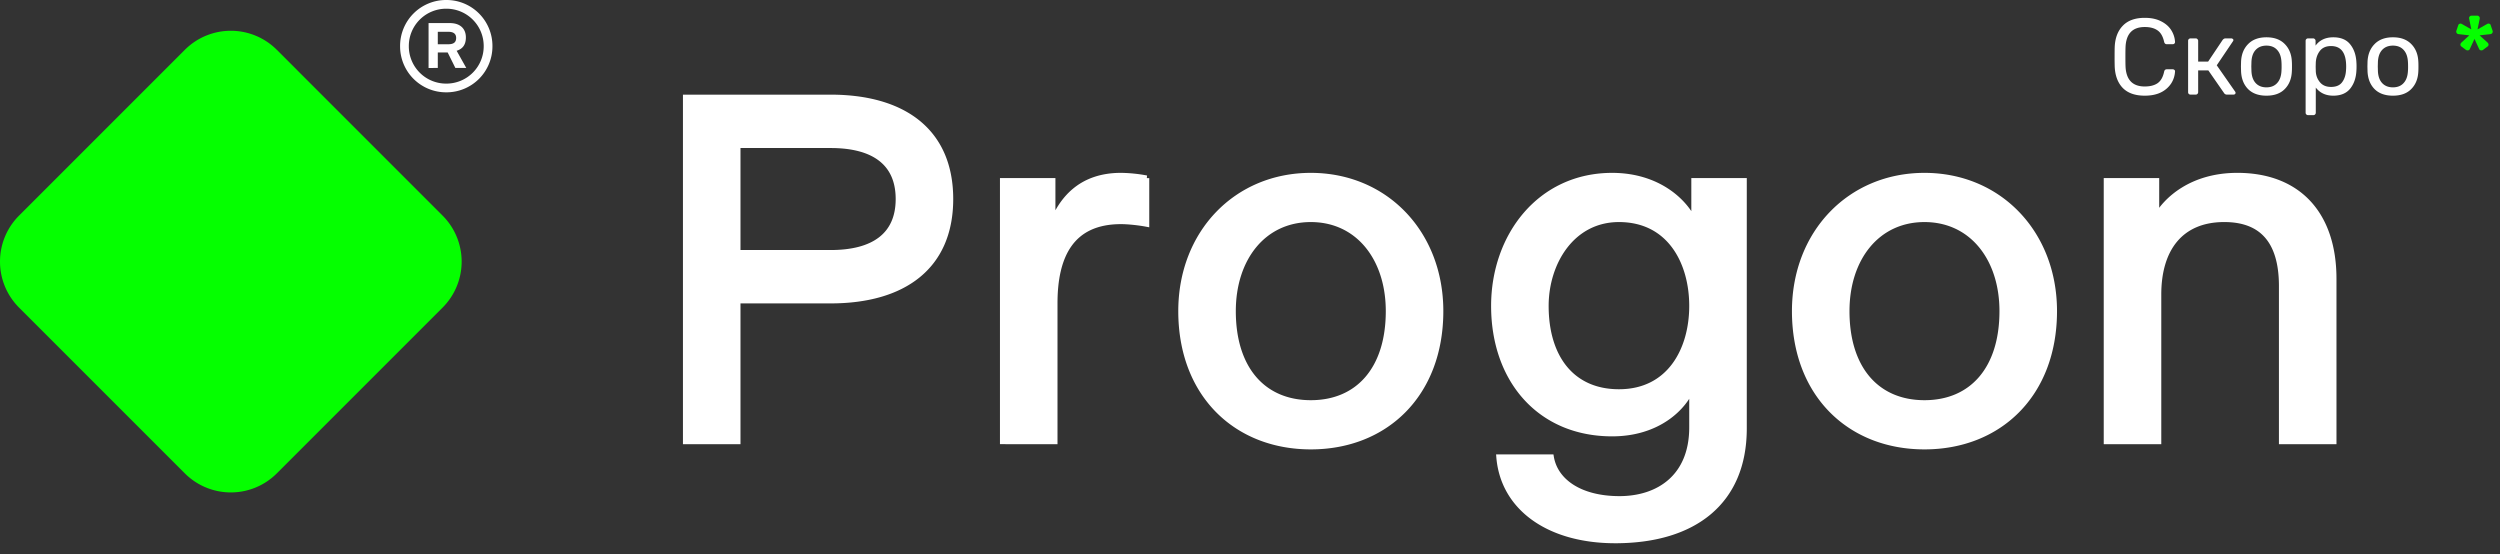 <svg xmlns="http://www.w3.org/2000/svg" width="185" height="41" fill="none"><rect width="100%" height="100%" fill="#333333" stroke="none"/><path fill="#05FF00" d="M182.144 3.44a.16.16 0 0 1-.072-.144q0-.048.032-.096 0-.008.048-.056l.576-.528-.784-.088-.064-.016q-.065-.015-.096-.088a.17.17 0 0 1-.016-.136l.144-.424q.016-.064.088-.096a.17.17 0 0 1 .088-.024.1.1 0 0 1 .04.008l.064.032.688.392-.16-.776-.008-.064q0-.064.048-.12a.18.18 0 0 1 .128-.056h.44q.072 0 .12.056a.17.17 0 0 1 .056.12l-.008.064-.16.776.696-.392.064-.032a.1.1 0 0 1 .04-.008q.064 0 .112.032.056.031.064.088l.144.424.008.048a.2.2 0 0 1-.04.112.15.15 0 0 1-.088.064l-.056.016-.792.088.584.528q.048.048.048.056a.2.2 0 0 1 .032.096.16.16 0 0 1-.072.144l-.352.264a.2.2 0 0 1-.104.024q-.104 0-.144-.064 0-.007-.008-.016a.2.2 0 0 1-.024-.04l-.336-.728-.336.728a.2.2 0 0 1-.024.04q-.008.007-.008.016-.04.064-.144.064a.2.2 0 0 1-.104-.024z"/><path fill="#fff" d="M177.077 7.08q-.879 0-1.368-.496-.48-.495-.512-1.32l-.008-.344.008-.344q.033-.816.52-1.312.489-.504 1.36-.504.873 0 1.36.504.489.496.52 1.312.008.088.008.344 0 .255-.008.344-.031.825-.52 1.32-.48.495-1.36.496m0-.616q.504 0 .792-.32.297-.32.32-.92.009-.08.008-.304t-.008-.304q-.024-.6-.32-.92-.288-.32-.792-.32t-.8.32q-.295.32-.312.92l-.008.304.008.304q.016.6.312.92t.8.32M170.8 8.52a.18.18 0 0 1-.136-.056.17.17 0 0 1-.048-.128V3.024q0-.08.048-.128a.18.18 0 0 1 .136-.056h.368a.16.16 0 0 1 .128.056.16.16 0 0 1 .056.128v.352q.448-.615 1.312-.616.84 0 1.256.528.423.528.456 1.36.008.089.008.272t-.008.272q-.033.825-.456 1.36-.425.528-1.256.528-.832 0-1.296-.6v1.856a.17.17 0 0 1-.048.128.16.16 0 0 1-.128.056zm1.696-2.088q.567 0 .824-.352.264-.352.288-.928.008-.08.008-.232 0-1.512-1.12-1.512-.552 0-.832.368-.272.36-.296.864l-.008.304.008.312q.015.473.304.824.287.352.824.352M167.718 7.08q-.88 0-1.368-.496-.48-.495-.512-1.32l-.008-.344.008-.344q.032-.816.52-1.312.488-.504 1.36-.504t1.36.504q.488.496.52 1.312.008.088.008.344 0 .255-.008.344-.032.825-.52 1.32-.48.495-1.36.496m0-.616q.504 0 .792-.32.296-.32.32-.92a4 4 0 0 0 .008-.304q0-.224-.008-.304-.024-.6-.32-.92-.288-.32-.792-.32t-.8.32-.312.92l-.008.304.008.304q.017.6.312.92.296.32.8.32M165.392 6.768q.04.048.04.104t-.048.096a.18.18 0 0 1-.112.032h-.488a.24.24 0 0 1-.208-.12l-1.16-1.672h-.752v1.608a.19.19 0 0 1-.056.136.17.17 0 0 1-.128.048h-.376a.2.2 0 0 1-.136-.048.2.2 0 0 1-.048-.136V3.024q0-.08.048-.128a.19.19 0 0 1 .136-.056h.376a.16.16 0 0 1 .128.056.16.16 0 0 1 .056.128V4.56h.736l1.072-1.6q.096-.12.216-.12h.416q.072 0 .12.04a.1.1 0 0 1 .048.088q0 .04-.04.096l-1.192 1.768zM158.712 7.08q-1.072 0-1.632-.576-.552-.576-.592-1.592a23 23 0 0 1-.008-.704q0-.495.008-.72.04-1.008.6-1.584.56-.584 1.624-.584.712 0 1.208.256.496.248.752.656t.28.872v.016q0 .064-.056.112a.17.17 0 0 1-.112.04h-.44q-.16 0-.2-.184-.136-.6-.488-.84-.352-.248-.944-.248-1.376 0-1.424 1.528-.008.216-.008.664t.008.68q.048 1.528 1.424 1.528.592 0 .944-.24.36-.248.488-.848.024-.104.072-.144a.2.2 0 0 1 .128-.04h.44q.072 0 .12.048a.11.11 0 0 1 .048.112 1.8 1.8 0 0 1-.28.88 1.9 1.9 0 0 1-.752.664q-.496.248-1.208.248"/><path fill="#05FF00" d="M13.678 3.687a4.813 4.813 0 0 1 6.807 0l12.267 12.268a4.813 4.813 0 0 1 0 6.807L20.484 35.03a4.813 4.813 0 0 1-6.806 0L1.41 22.762a4.813 4.813 0 0 1 0-6.807z"/><path fill="#fff" d="M32.397 2.353h.778c.351 0 .58.124.58.456s-.2.465-.58.465h-.778zm0 2.676V3.881h.73l.57 1.148h.807l-.712-1.271c.39-.124.683-.39.683-.987 0-.655-.427-1.063-1.186-1.063h-1.575V5.03zm.626 1.158a2.76 2.76 0 0 1-2.77-2.77 2.76 2.76 0 0 1 2.77-2.772 2.76 2.76 0 0 1 2.771 2.771 2.76 2.76 0 0 1-2.77 2.771m0 .645a3.4 3.4 0 0 0 3.417-3.416A3.4 3.4 0 0 0 33.023 0a3.4 3.4 0 0 0-3.416 3.416 3.4 3.4 0 0 0 3.416 3.416"/><path fill="#fff" stroke="#fff" stroke-width=".4" d="M54.596 10.754h6.868c3.164 0 5.016 1.273 5.016 3.974 0 2.7-1.852 3.974-5.016 3.974h-6.868zm0 21.915V22.252h6.868c5.402 0 8.874-2.508 8.874-7.524s-3.472-7.524-8.874-7.524H50.738V32.67zM78.055 32.67V22.444c0-3.473 1.196-6.058 4.9-6.058.502 0 1.273.077 1.89.193v-3.395a11 11 0 0 0-1.89-.193c-3.087 0-4.398 1.89-5.054 3.434v-3.048h-3.704v19.291zM97 29.814c-3.512 0-5.75-2.508-5.75-6.79 0-3.898 2.238-6.791 5.75-6.791 3.51 0 5.748 2.893 5.748 6.79 0 4.283-2.238 6.791-5.749 6.791Zm0 3.241c5.516 0 9.606-3.858 9.606-10.032 0-5.787-4.09-10.031-9.607-10.031s-9.607 4.244-9.607 10.031c0 6.174 4.09 10.032 9.607 10.032ZM119.802 29.004c-3.473 0-5.402-2.547-5.402-6.366 0-3.203 1.929-6.405 5.402-6.405 3.781 0 5.401 3.202 5.401 6.405 0 3.202-1.62 6.366-5.401 6.366ZM119.532 40c5.826 0 9.53-2.855 9.53-8.295V13.378h-3.704v3.01c-.656-1.467-2.663-3.396-6.058-3.396-5.363 0-8.758 4.476-8.758 9.646 0 5.478 3.395 9.452 8.758 9.452 3.395 0 5.325-1.929 5.903-3.395v2.933c0 3.665-2.469 5.285-5.363 5.285-2.893 0-4.745-1.273-5.054-3.086h-3.858c.308 3.742 3.665 6.173 8.604 6.173ZM142.411 29.814c-3.511 0-5.749-2.508-5.749-6.79 0-3.898 2.238-6.791 5.749-6.791s5.749 2.893 5.749 6.79c0 4.283-2.238 6.791-5.749 6.791Zm0 3.241c5.518 0 9.608-3.858 9.608-10.032 0-5.787-4.09-10.031-9.608-10.031-5.517 0-9.607 4.244-9.607 10.031 0 6.174 4.09 10.032 9.607 10.032ZM159.735 32.67V21.788c0-3.357 1.621-5.556 4.862-5.556 2.623 0 4.244 1.427 4.244 4.938V32.67h3.858V20.631c0-4.784-2.624-7.64-7.138-7.64-3.395 0-5.286 1.814-5.98 3.049v-2.662h-3.704v19.291z"/></svg>